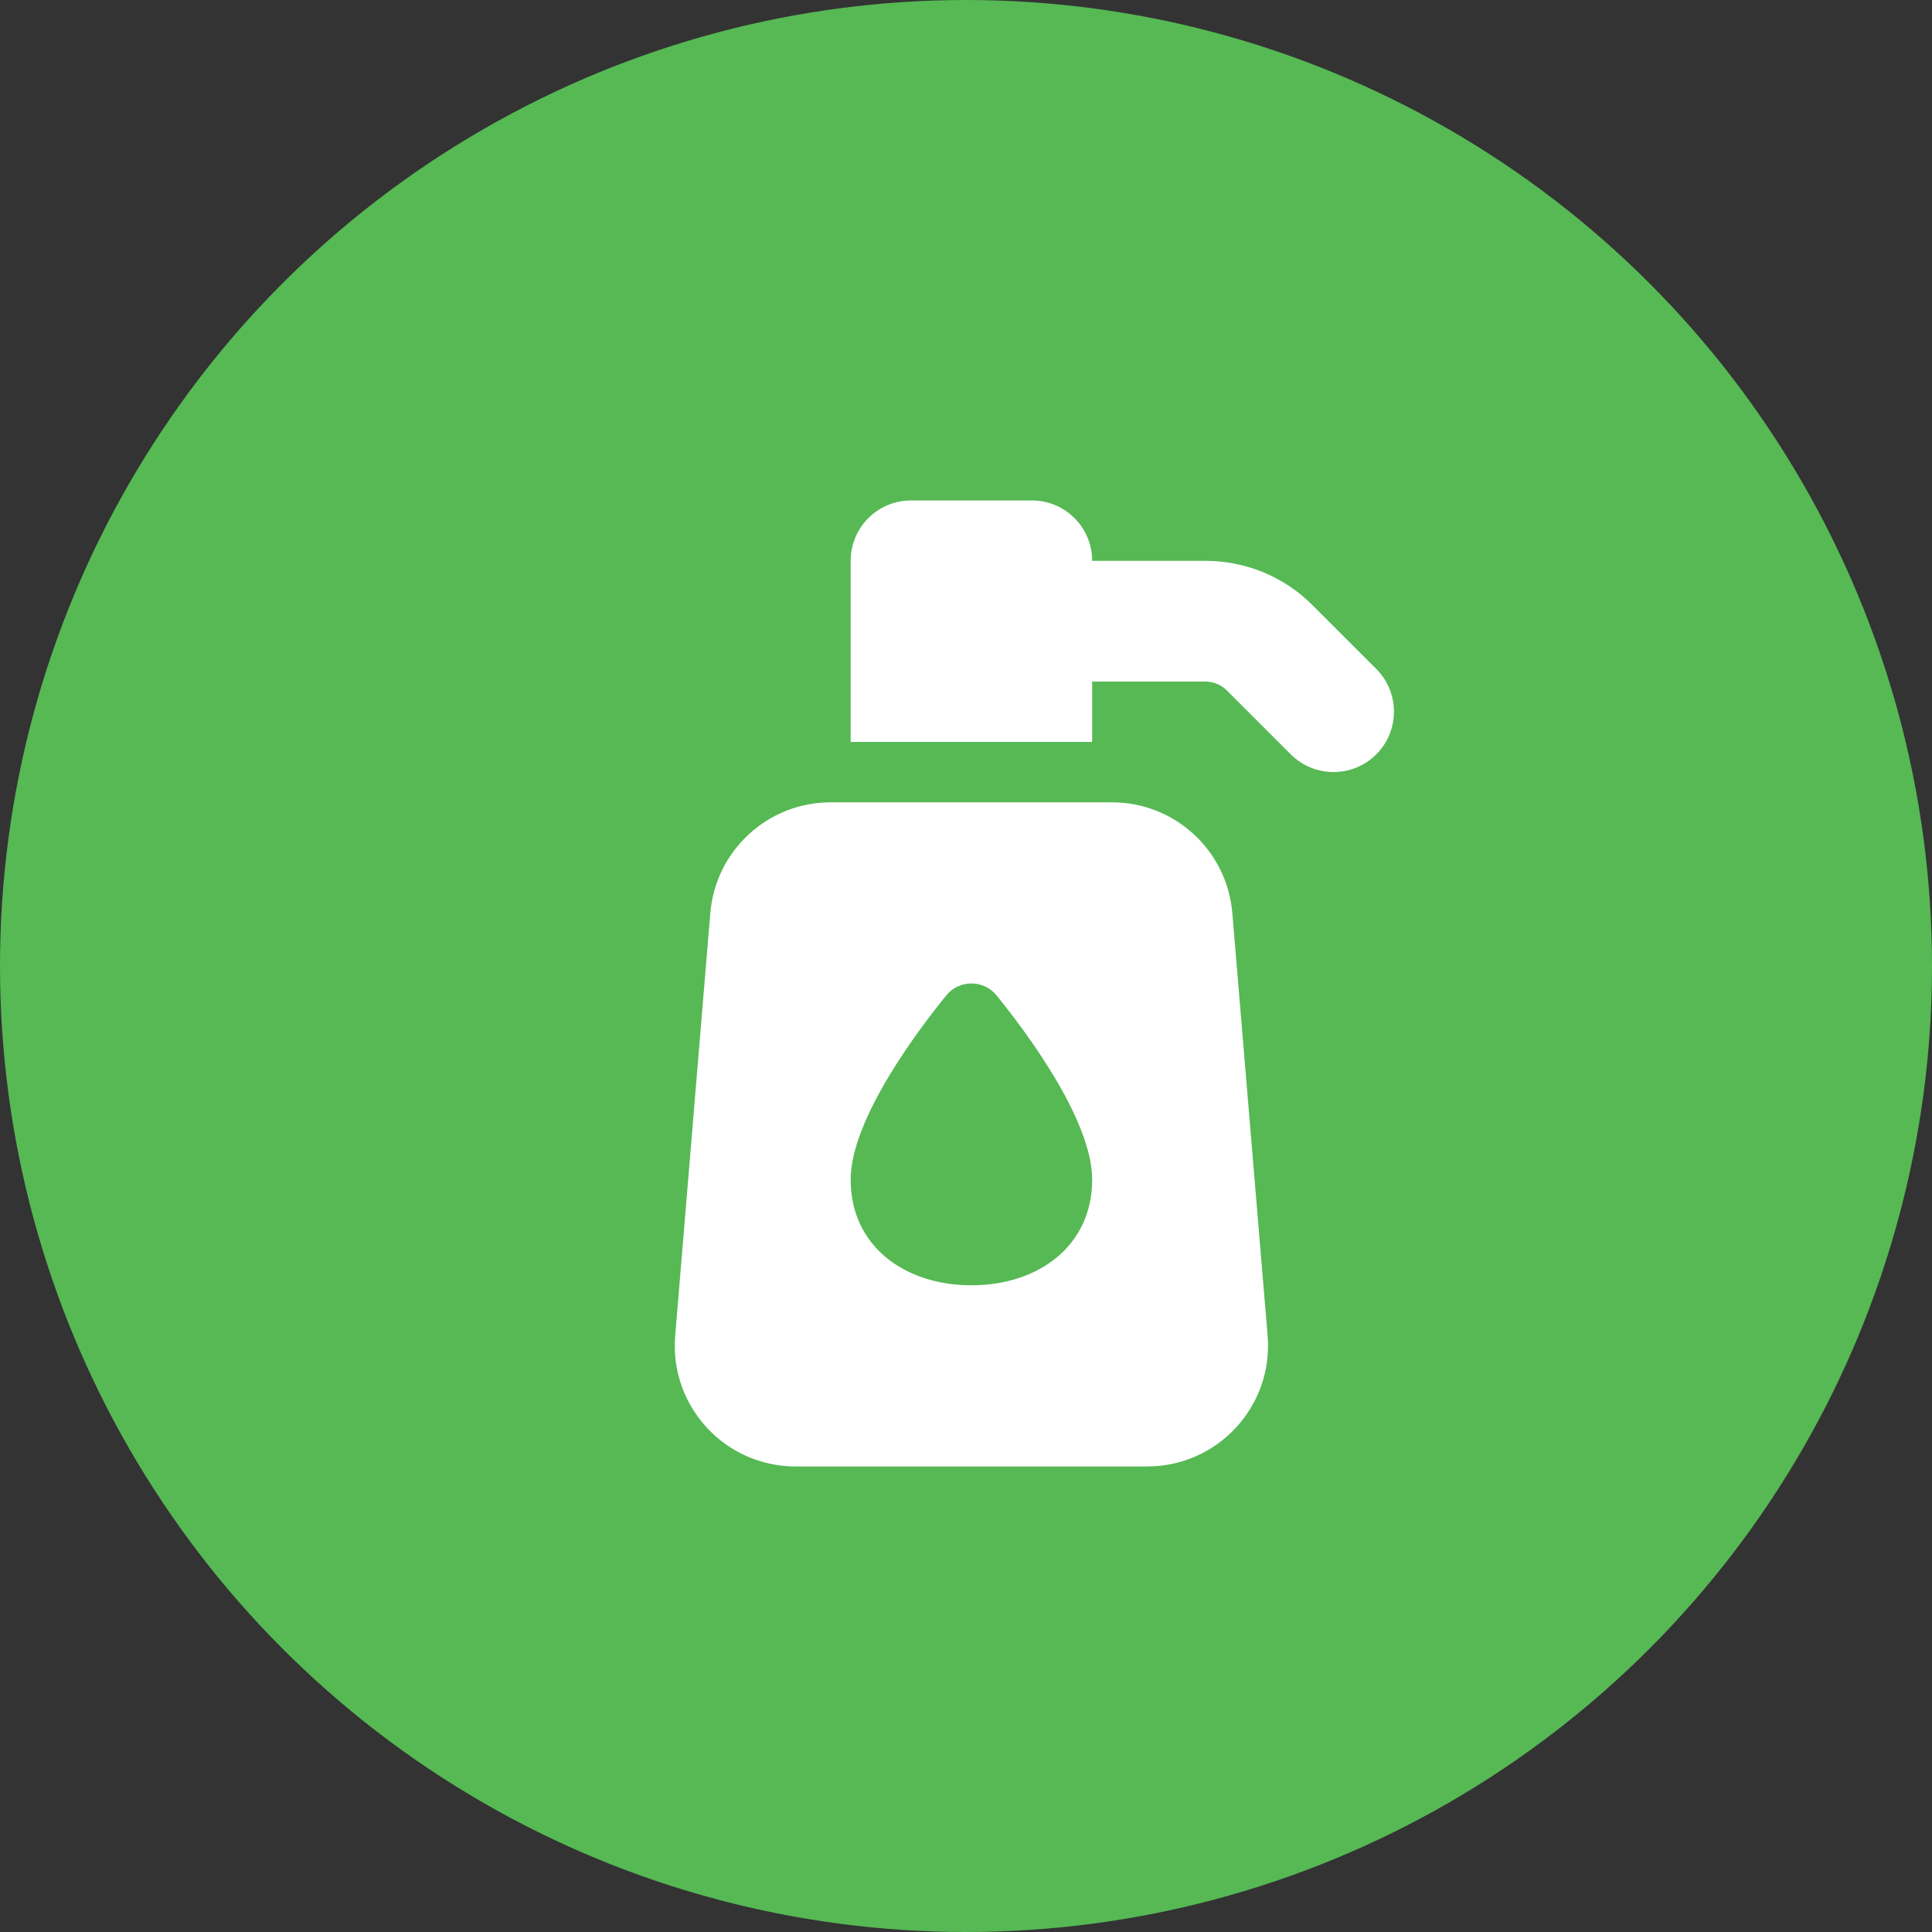 <?xml version="1.0" encoding="UTF-8"?>
<svg xmlns="http://www.w3.org/2000/svg" id="a" width="600" height="600" viewBox="0 0 600 600">
  <rect x="0" y="0" width="600" height="600" fill="#333333" stroke="none"/>
  <circle cx="300" cy="300" r="300" fill="#56b954"></circle>
  <path d="m345.33,249.17c19.51,0,35.74,14.94,37.38,34.39l10.96,131.25c1.82,21.86-15.47,40.61-37.38,40.61h-109.22c-21.97,0-39.2-18.75-37.38-40.61l10.9-131.25c1.64-19.45,17.87-34.39,37.38-34.39h87.36Zm-62.4-93.75h37.5c10.37,0,18.75,8.38,18.75,18.75h35.21c12.42,0,24.38,4.92,33.16,13.71l19.86,19.86c7.32,7.32,7.32,19.22,0,26.54s-19.22,7.32-26.54,0l-19.86-19.86c-1.76-1.76-4.16-2.75-6.62-2.75h-35.21v18.75h-75v-56.25c0-10.37,8.38-18.75,18.75-18.75Zm26.43,153.57c-1.88-2.29-4.75-3.57-7.68-3.57s-5.8,1.29-7.68,3.57c-8.14,9.96-29.82,38.32-29.82,57.36,0,20.68,16.82,32.81,37.5,32.81s37.5-12.13,37.5-32.81c0-19.04-21.68-47.4-29.82-57.36Z" fill="#fff"></path>
</svg>
